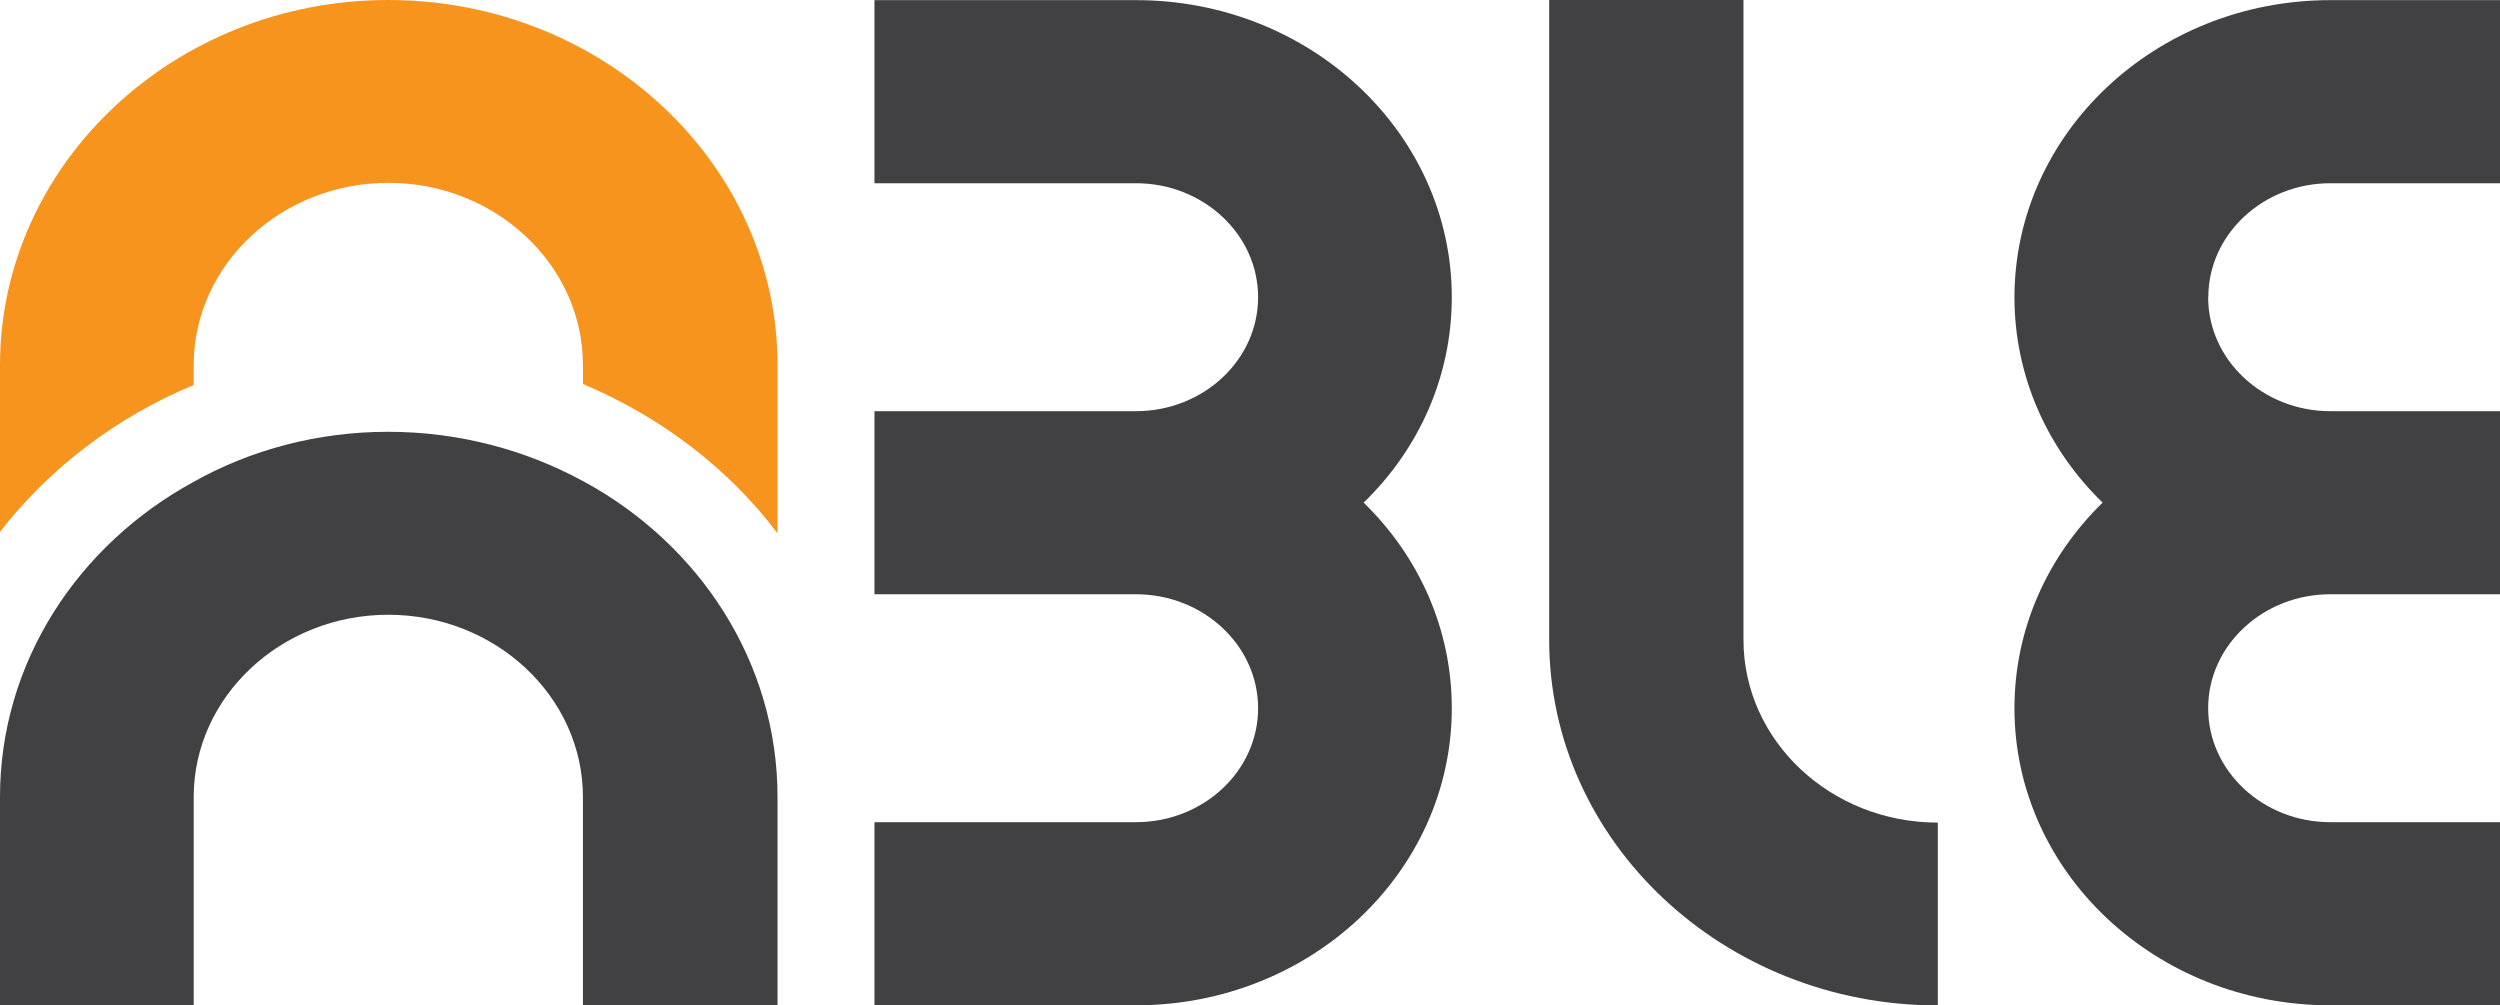 <svg width="92" height="37" viewBox="0 0 92 37" fill="none" xmlns="http://www.w3.org/2000/svg">
<g clip-path="url(#clip0_477_76)">
<path d="M71.311 37C63.426 37 57.01 30.963 57.01 23.544V0H64.16V23.544C64.16 27.256 67.365 30.272 71.311 30.272V37Z" fill="#414042"/>
<path d="M81.26 10.937C81.26 13.257 83.286 15.131 85.751 15.131H92V21.869H85.751C83.286 21.869 81.26 23.744 81.26 26.063C81.26 28.382 83.286 30.256 85.751 30.256H92V36.995H85.751C79.335 36.995 74.132 32.099 74.132 26.063C74.132 23.141 75.351 20.471 77.376 18.497C75.351 16.529 74.132 13.859 74.132 10.937C74.138 4.901 79.335 0.005 85.757 0.005H92.006V6.743H85.757C83.291 6.743 81.266 8.618 81.266 10.937H81.26Z" fill="#414042"/>
<path d="M14.284 0C6.416 0 0 6.037 0 13.44V19.571C1.825 17.22 4.29 15.346 7.128 14.168V13.435C7.128 9.749 10.339 6.728 14.29 6.728C18.241 6.728 21.452 9.749 21.452 13.435V14.131C24.323 15.34 26.822 17.246 28.613 19.628V13.429C28.608 6.037 22.192 0 14.284 0Z" fill="#F7941D"/>
<path d="M21.446 17.702C19.354 16.56 16.889 15.89 14.284 15.89C11.68 15.89 9.221 16.555 7.123 17.733C2.871 20.052 0 24.372 0 29.33V36.989H7.128V29.33C7.128 25.644 10.339 22.623 14.29 22.623C18.241 22.623 21.452 25.644 21.452 29.33V36.989H28.613V29.33C28.613 24.372 25.742 20.021 21.452 17.702H21.446Z" fill="#414042"/>
<path d="M46.298 26.063C46.298 23.744 44.272 21.869 41.807 21.869H32.18V15.131H41.807C44.272 15.131 46.298 13.257 46.298 10.937C46.298 8.618 44.272 6.743 41.807 6.743H32.18V0.005H41.807C48.223 0.005 53.426 4.901 53.426 10.937C53.426 13.859 52.213 16.529 50.182 18.497C52.207 20.466 53.426 23.136 53.426 26.063C53.426 32.099 48.223 36.995 41.807 36.995H32.18V30.256H41.807C44.272 30.256 46.298 28.382 46.298 26.063Z" fill="#414042"/>
</g>
<defs>
<clipPath id="clip0_477_76">
<rect width="92" height="37" fill="white"/>
</clipPath>
</defs>
</svg>
